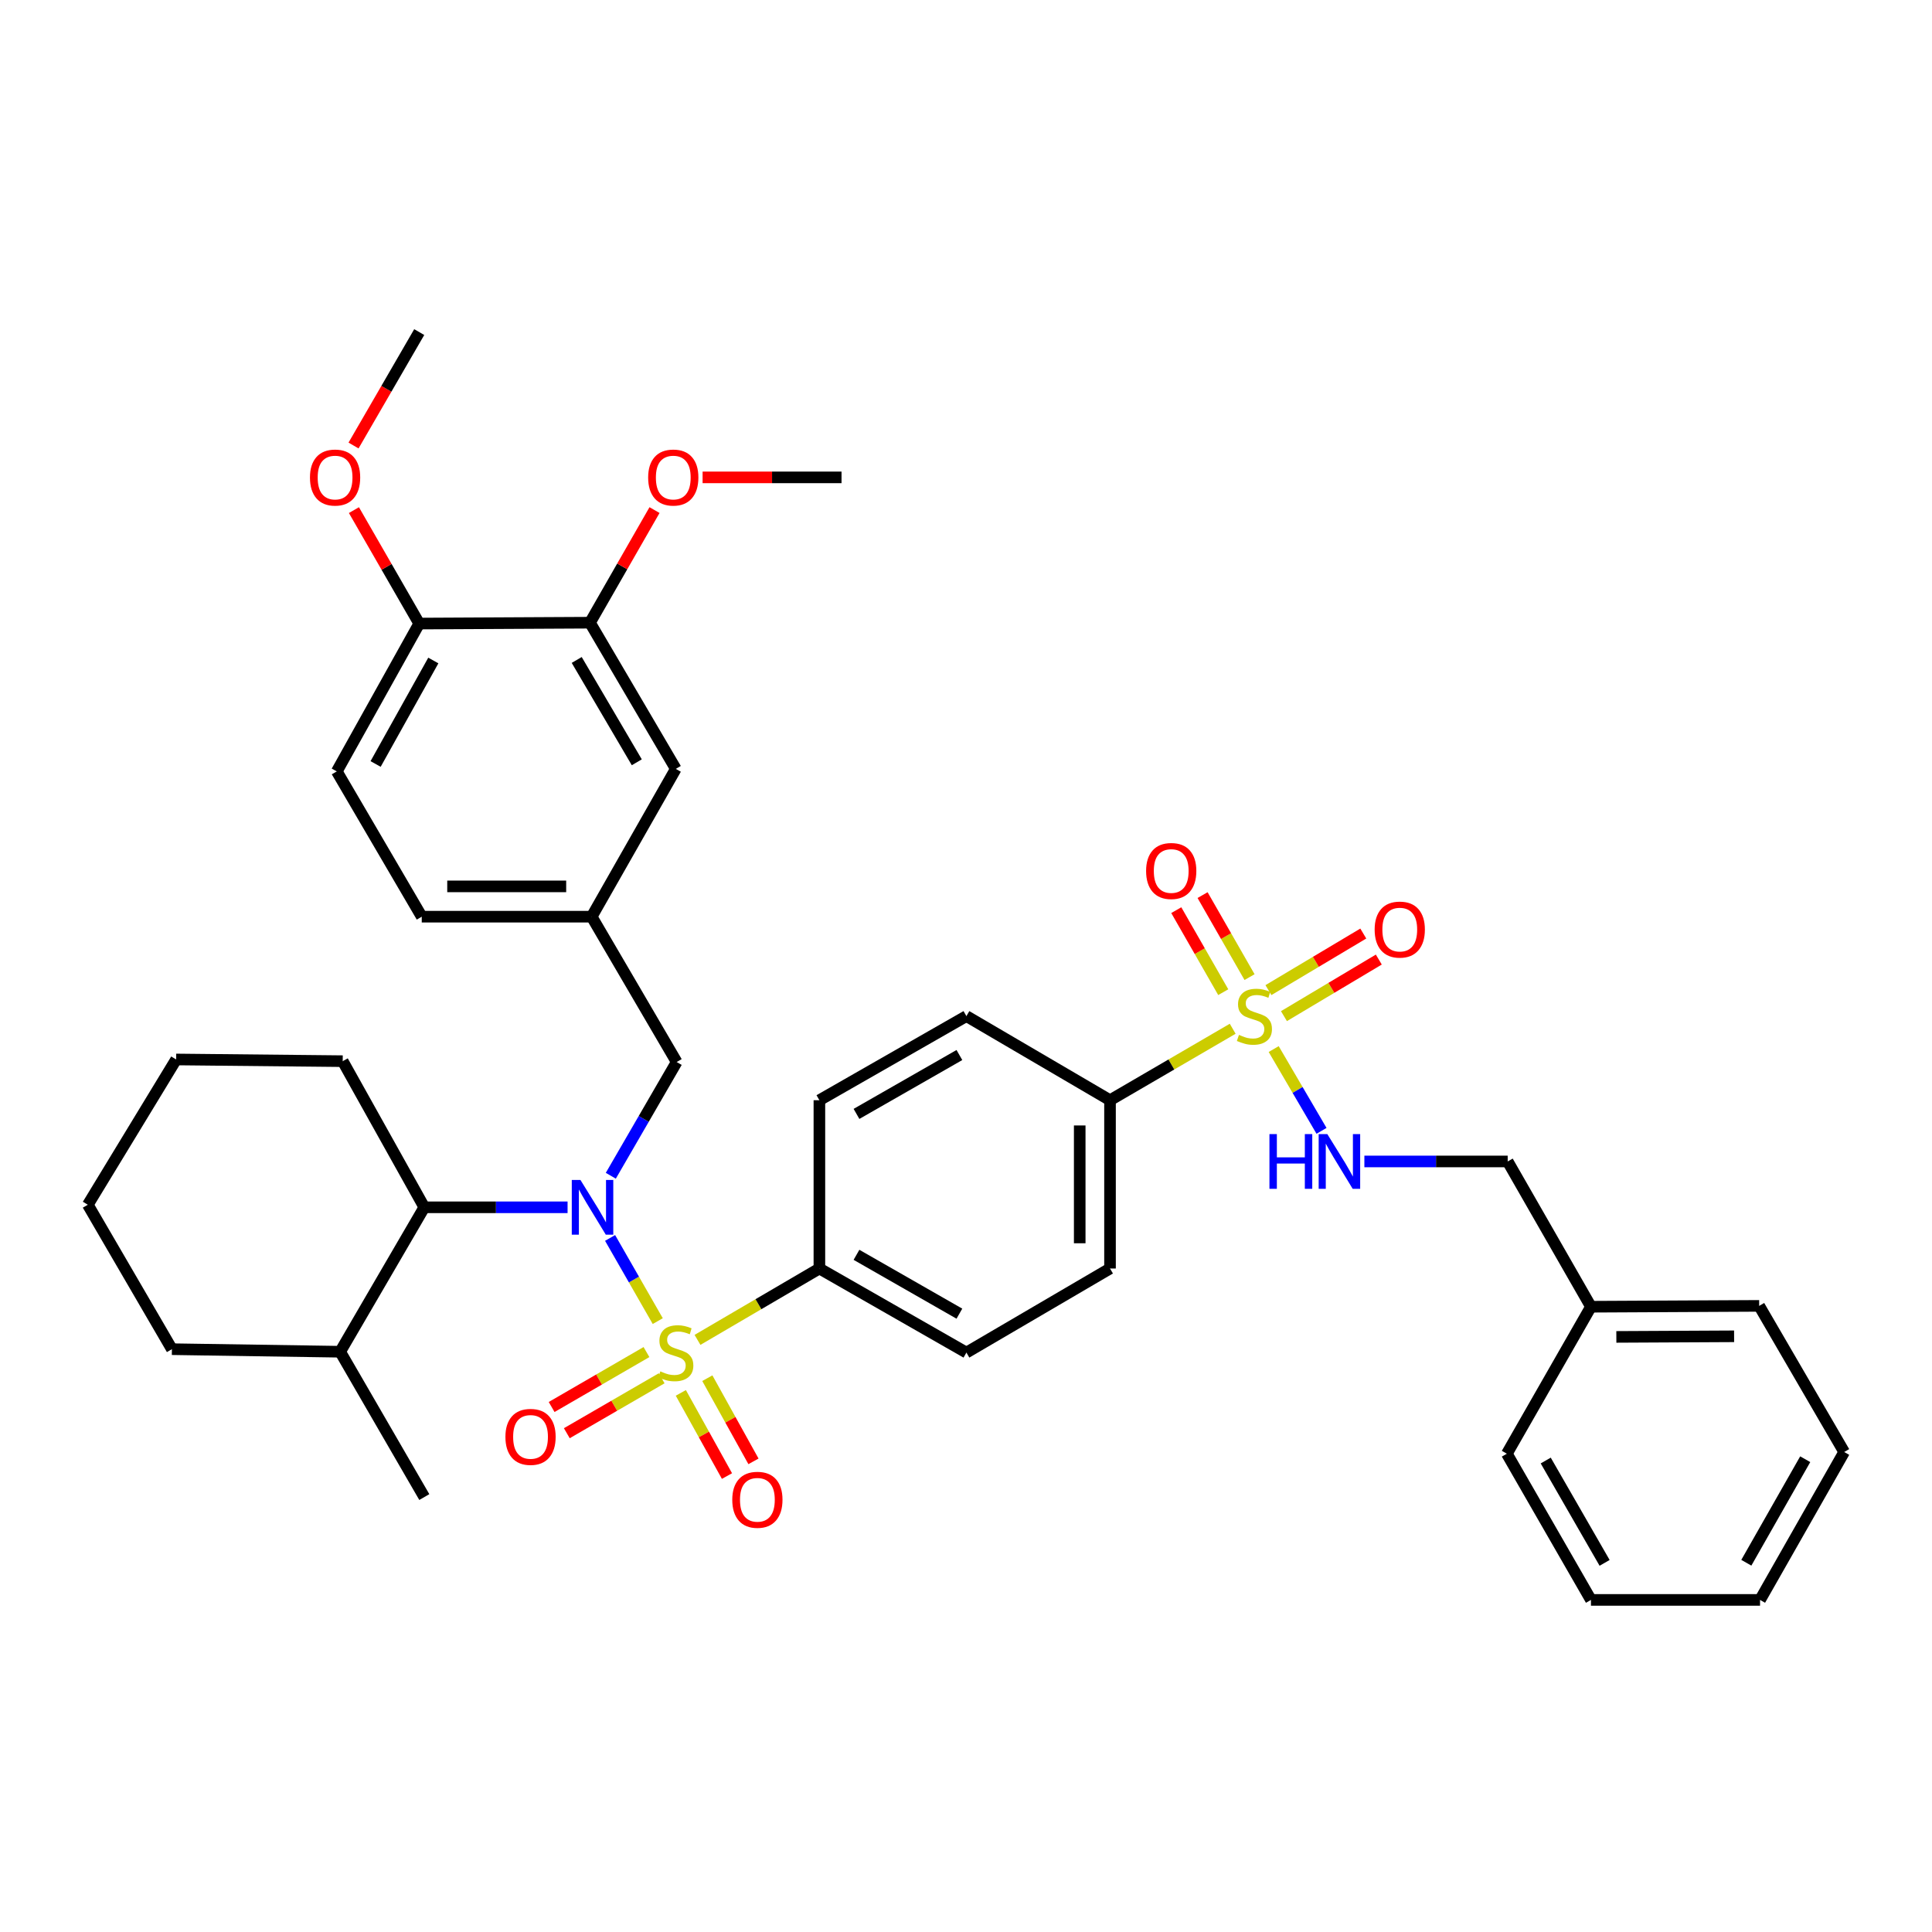 <?xml version='1.0' encoding='iso-8859-1'?>
<svg version='1.1' baseProfile='full'
              xmlns='http://www.w3.org/2000/svg'
                      xmlns:rdkit='http://www.rdkit.org/xml'
                      xmlns:xlink='http://www.w3.org/1999/xlink'
                  xml:space='preserve'
width='1000px' height='1000px' viewBox='0 0 1000 1000'>
<!-- END OF HEADER -->
<rect style='opacity:1.0;fill:#FFFFFF;stroke:none' width='1000' height='1000' x='0' y='0'> </rect>
<path class='bond-1' d='M 340.457,683.808 L 328.119,662.282' style='fill:none;fill-rule:evenodd;stroke:#CCCC00;stroke-width:6px;stroke-linecap:butt;stroke-linejoin:miter;stroke-opacity:1' />
<path class='bond-1' d='M 328.119,662.282 L 315.781,640.757' style='fill:none;fill-rule:evenodd;stroke:#0000FF;stroke-width:6px;stroke-linecap:butt;stroke-linejoin:miter;stroke-opacity:1' />
<path class='bond-3' d='M 361.025,693.518 L 392.57,675.047' style='fill:none;fill-rule:evenodd;stroke:#CCCC00;stroke-width:6px;stroke-linecap:butt;stroke-linejoin:miter;stroke-opacity:1' />
<path class='bond-3' d='M 392.57,675.047 L 424.116,656.577' style='fill:none;fill-rule:evenodd;stroke:#000000;stroke-width:6px;stroke-linecap:butt;stroke-linejoin:miter;stroke-opacity:1' />
<path class='bond-6' d='M 352.398,720.955 L 364.34,742.478' style='fill:none;fill-rule:evenodd;stroke:#CCCC00;stroke-width:6px;stroke-linecap:butt;stroke-linejoin:miter;stroke-opacity:1' />
<path class='bond-6' d='M 364.34,742.478 L 376.282,764.001' style='fill:none;fill-rule:evenodd;stroke:#FF0000;stroke-width:6px;stroke-linecap:butt;stroke-linejoin:miter;stroke-opacity:1' />
<path class='bond-6' d='M 366.111,713.347 L 378.053,734.87' style='fill:none;fill-rule:evenodd;stroke:#CCCC00;stroke-width:6px;stroke-linecap:butt;stroke-linejoin:miter;stroke-opacity:1' />
<path class='bond-6' d='M 378.053,734.87 L 389.995,756.393' style='fill:none;fill-rule:evenodd;stroke:#FF0000;stroke-width:6px;stroke-linecap:butt;stroke-linejoin:miter;stroke-opacity:1' />
<path class='bond-7' d='M 334.609,699.828 L 310.065,714.045' style='fill:none;fill-rule:evenodd;stroke:#CCCC00;stroke-width:6px;stroke-linecap:butt;stroke-linejoin:miter;stroke-opacity:1' />
<path class='bond-7' d='M 310.065,714.045 L 285.522,728.262' style='fill:none;fill-rule:evenodd;stroke:#FF0000;stroke-width:6px;stroke-linecap:butt;stroke-linejoin:miter;stroke-opacity:1' />
<path class='bond-7' d='M 342.47,713.398 L 317.926,727.615' style='fill:none;fill-rule:evenodd;stroke:#CCCC00;stroke-width:6px;stroke-linecap:butt;stroke-linejoin:miter;stroke-opacity:1' />
<path class='bond-7' d='M 317.926,727.615 L 293.382,741.832' style='fill:none;fill-rule:evenodd;stroke:#FF0000;stroke-width:6px;stroke-linecap:butt;stroke-linejoin:miter;stroke-opacity:1' />
<path class='bond-0' d='M 638.042,532.485 L 606.292,550.978' style='fill:none;fill-rule:evenodd;stroke:#CCCC00;stroke-width:6px;stroke-linecap:butt;stroke-linejoin:miter;stroke-opacity:1' />
<path class='bond-0' d='M 606.292,550.978 L 574.542,569.472' style='fill:none;fill-rule:evenodd;stroke:#000000;stroke-width:6px;stroke-linecap:butt;stroke-linejoin:miter;stroke-opacity:1' />
<path class='bond-4' d='M 659.261,542.995 L 671.638,564.159' style='fill:none;fill-rule:evenodd;stroke:#CCCC00;stroke-width:6px;stroke-linecap:butt;stroke-linejoin:miter;stroke-opacity:1' />
<path class='bond-4' d='M 671.638,564.159 L 684.015,585.322' style='fill:none;fill-rule:evenodd;stroke:#0000FF;stroke-width:6px;stroke-linecap:butt;stroke-linejoin:miter;stroke-opacity:1' />
<path class='bond-9' d='M 664.571,525.949 L 689.12,511.308' style='fill:none;fill-rule:evenodd;stroke:#CCCC00;stroke-width:6px;stroke-linecap:butt;stroke-linejoin:miter;stroke-opacity:1' />
<path class='bond-9' d='M 689.12,511.308 L 713.67,496.666' style='fill:none;fill-rule:evenodd;stroke:#FF0000;stroke-width:6px;stroke-linecap:butt;stroke-linejoin:miter;stroke-opacity:1' />
<path class='bond-9' d='M 656.538,512.481 L 681.088,497.839' style='fill:none;fill-rule:evenodd;stroke:#CCCC00;stroke-width:6px;stroke-linecap:butt;stroke-linejoin:miter;stroke-opacity:1' />
<path class='bond-9' d='M 681.088,497.839 L 705.637,483.198' style='fill:none;fill-rule:evenodd;stroke:#FF0000;stroke-width:6px;stroke-linecap:butt;stroke-linejoin:miter;stroke-opacity:1' />
<path class='bond-10' d='M 646.762,505.753 L 634.606,484.527' style='fill:none;fill-rule:evenodd;stroke:#CCCC00;stroke-width:6px;stroke-linecap:butt;stroke-linejoin:miter;stroke-opacity:1' />
<path class='bond-10' d='M 634.606,484.527 L 622.449,463.301' style='fill:none;fill-rule:evenodd;stroke:#FF0000;stroke-width:6px;stroke-linecap:butt;stroke-linejoin:miter;stroke-opacity:1' />
<path class='bond-10' d='M 633.153,513.547 L 620.997,492.321' style='fill:none;fill-rule:evenodd;stroke:#CCCC00;stroke-width:6px;stroke-linecap:butt;stroke-linejoin:miter;stroke-opacity:1' />
<path class='bond-10' d='M 620.997,492.321 L 608.841,471.095' style='fill:none;fill-rule:evenodd;stroke:#FF0000;stroke-width:6px;stroke-linecap:butt;stroke-linejoin:miter;stroke-opacity:1' />
<path class='bond-2' d='M 293.775,624.899 L 256.698,624.899' style='fill:none;fill-rule:evenodd;stroke:#0000FF;stroke-width:6px;stroke-linecap:butt;stroke-linejoin:miter;stroke-opacity:1' />
<path class='bond-2' d='M 256.698,624.899 L 219.622,624.899' style='fill:none;fill-rule:evenodd;stroke:#000000;stroke-width:6px;stroke-linecap:butt;stroke-linejoin:miter;stroke-opacity:1' />
<path class='bond-8' d='M 316.152,608.567 L 333.198,579.135' style='fill:none;fill-rule:evenodd;stroke:#0000FF;stroke-width:6px;stroke-linecap:butt;stroke-linejoin:miter;stroke-opacity:1' />
<path class='bond-8' d='M 333.198,579.135 L 350.245,549.704' style='fill:none;fill-rule:evenodd;stroke:#000000;stroke-width:6px;stroke-linecap:butt;stroke-linejoin:miter;stroke-opacity:1' />
<path class='bond-19' d='M 219.622,624.899 L 176.069,699.659' style='fill:none;fill-rule:evenodd;stroke:#000000;stroke-width:6px;stroke-linecap:butt;stroke-linejoin:miter;stroke-opacity:1' />
<path class='bond-26' d='M 219.622,624.899 L 177.385,549.259' style='fill:none;fill-rule:evenodd;stroke:#000000;stroke-width:6px;stroke-linecap:butt;stroke-linejoin:miter;stroke-opacity:1' />
<path class='bond-15' d='M 424.116,656.577 L 500.209,700.095' style='fill:none;fill-rule:evenodd;stroke:#000000;stroke-width:6px;stroke-linecap:butt;stroke-linejoin:miter;stroke-opacity:1' />
<path class='bond-15' d='M 443.315,649.492 L 496.581,679.954' style='fill:none;fill-rule:evenodd;stroke:#000000;stroke-width:6px;stroke-linecap:butt;stroke-linejoin:miter;stroke-opacity:1' />
<path class='bond-16' d='M 424.116,656.577 L 424.116,569.472' style='fill:none;fill-rule:evenodd;stroke:#000000;stroke-width:6px;stroke-linecap:butt;stroke-linejoin:miter;stroke-opacity:1' />
<path class='bond-21' d='M 706.199,601.167 L 743.289,601.167' style='fill:none;fill-rule:evenodd;stroke:#0000FF;stroke-width:6px;stroke-linecap:butt;stroke-linejoin:miter;stroke-opacity:1' />
<path class='bond-21' d='M 743.289,601.167 L 780.378,601.167' style='fill:none;fill-rule:evenodd;stroke:#000000;stroke-width:6px;stroke-linecap:butt;stroke-linejoin:miter;stroke-opacity:1' />
<path class='bond-5' d='M 574.542,569.472 L 500.209,525.936' style='fill:none;fill-rule:evenodd;stroke:#000000;stroke-width:6px;stroke-linecap:butt;stroke-linejoin:miter;stroke-opacity:1' />
<path class='bond-38' d='M 574.542,569.472 L 574.542,656.577' style='fill:none;fill-rule:evenodd;stroke:#000000;stroke-width:6px;stroke-linecap:butt;stroke-linejoin:miter;stroke-opacity:1' />
<path class='bond-38' d='M 558.86,582.537 L 558.86,643.511' style='fill:none;fill-rule:evenodd;stroke:#000000;stroke-width:6px;stroke-linecap:butt;stroke-linejoin:miter;stroke-opacity:1' />
<path class='bond-14' d='M 350.245,549.704 L 306.248,474.473' style='fill:none;fill-rule:evenodd;stroke:#000000;stroke-width:6px;stroke-linecap:butt;stroke-linejoin:miter;stroke-opacity:1' />
<path class='bond-11' d='M 305.368,322.304 L 349.792,397.971' style='fill:none;fill-rule:evenodd;stroke:#000000;stroke-width:6px;stroke-linecap:butt;stroke-linejoin:miter;stroke-opacity:1' />
<path class='bond-11' d='M 298.508,341.594 L 329.604,394.56' style='fill:none;fill-rule:evenodd;stroke:#000000;stroke-width:6px;stroke-linecap:butt;stroke-linejoin:miter;stroke-opacity:1' />
<path class='bond-23' d='M 305.368,322.304 L 322.074,293.162' style='fill:none;fill-rule:evenodd;stroke:#000000;stroke-width:6px;stroke-linecap:butt;stroke-linejoin:miter;stroke-opacity:1' />
<path class='bond-23' d='M 322.074,293.162 L 338.781,264.019' style='fill:none;fill-rule:evenodd;stroke:#FF0000;stroke-width:6px;stroke-linecap:butt;stroke-linejoin:miter;stroke-opacity:1' />
<path class='bond-40' d='M 305.368,322.304 L 216.991,322.758' style='fill:none;fill-rule:evenodd;stroke:#000000;stroke-width:6px;stroke-linecap:butt;stroke-linejoin:miter;stroke-opacity:1' />
<path class='bond-12' d='M 216.991,322.758 L 174.318,399.277' style='fill:none;fill-rule:evenodd;stroke:#000000;stroke-width:6px;stroke-linecap:butt;stroke-linejoin:miter;stroke-opacity:1' />
<path class='bond-12' d='M 224.286,341.873 L 194.415,395.437' style='fill:none;fill-rule:evenodd;stroke:#000000;stroke-width:6px;stroke-linecap:butt;stroke-linejoin:miter;stroke-opacity:1' />
<path class='bond-24' d='M 216.991,322.758 L 200.09,293.396' style='fill:none;fill-rule:evenodd;stroke:#000000;stroke-width:6px;stroke-linecap:butt;stroke-linejoin:miter;stroke-opacity:1' />
<path class='bond-24' d='M 200.09,293.396 L 183.19,264.034' style='fill:none;fill-rule:evenodd;stroke:#FF0000;stroke-width:6px;stroke-linecap:butt;stroke-linejoin:miter;stroke-opacity:1' />
<path class='bond-13' d='M 349.792,397.971 L 306.248,474.473' style='fill:none;fill-rule:evenodd;stroke:#000000;stroke-width:6px;stroke-linecap:butt;stroke-linejoin:miter;stroke-opacity:1' />
<path class='bond-22' d='M 306.248,474.473 L 218.297,474.473' style='fill:none;fill-rule:evenodd;stroke:#000000;stroke-width:6px;stroke-linecap:butt;stroke-linejoin:miter;stroke-opacity:1' />
<path class='bond-22' d='M 293.055,458.791 L 231.49,458.791' style='fill:none;fill-rule:evenodd;stroke:#000000;stroke-width:6px;stroke-linecap:butt;stroke-linejoin:miter;stroke-opacity:1' />
<path class='bond-17' d='M 500.209,700.095 L 574.542,656.577' style='fill:none;fill-rule:evenodd;stroke:#000000;stroke-width:6px;stroke-linecap:butt;stroke-linejoin:miter;stroke-opacity:1' />
<path class='bond-18' d='M 424.116,569.472 L 500.209,525.936' style='fill:none;fill-rule:evenodd;stroke:#000000;stroke-width:6px;stroke-linecap:butt;stroke-linejoin:miter;stroke-opacity:1' />
<path class='bond-18' d='M 443.318,576.553 L 496.583,546.078' style='fill:none;fill-rule:evenodd;stroke:#000000;stroke-width:6px;stroke-linecap:butt;stroke-linejoin:miter;stroke-opacity:1' />
<path class='bond-27' d='M 176.069,699.659 L 219.622,774.881' style='fill:none;fill-rule:evenodd;stroke:#000000;stroke-width:6px;stroke-linecap:butt;stroke-linejoin:miter;stroke-opacity:1' />
<path class='bond-28' d='M 176.069,699.659 L 88.981,698.335' style='fill:none;fill-rule:evenodd;stroke:#000000;stroke-width:6px;stroke-linecap:butt;stroke-linejoin:miter;stroke-opacity:1' />
<path class='bond-20' d='M 174.318,399.277 L 218.297,474.473' style='fill:none;fill-rule:evenodd;stroke:#000000;stroke-width:6px;stroke-linecap:butt;stroke-linejoin:miter;stroke-opacity:1' />
<path class='bond-25' d='M 780.378,601.167 L 823.478,676.363' style='fill:none;fill-rule:evenodd;stroke:#000000;stroke-width:6px;stroke-linecap:butt;stroke-linejoin:miter;stroke-opacity:1' />
<path class='bond-29' d='M 363.662,247.091 L 399.617,247.091' style='fill:none;fill-rule:evenodd;stroke:#FF0000;stroke-width:6px;stroke-linecap:butt;stroke-linejoin:miter;stroke-opacity:1' />
<path class='bond-29' d='M 399.617,247.091 L 435.573,247.091' style='fill:none;fill-rule:evenodd;stroke:#000000;stroke-width:6px;stroke-linecap:butt;stroke-linejoin:miter;stroke-opacity:1' />
<path class='bond-30' d='M 182.989,230.599 L 199.99,201.243' style='fill:none;fill-rule:evenodd;stroke:#FF0000;stroke-width:6px;stroke-linecap:butt;stroke-linejoin:miter;stroke-opacity:1' />
<path class='bond-30' d='M 199.99,201.243 L 216.991,171.887' style='fill:none;fill-rule:evenodd;stroke:#000000;stroke-width:6px;stroke-linecap:butt;stroke-linejoin:miter;stroke-opacity:1' />
<path class='bond-31' d='M 823.478,676.363 L 910.548,675.918' style='fill:none;fill-rule:evenodd;stroke:#000000;stroke-width:6px;stroke-linecap:butt;stroke-linejoin:miter;stroke-opacity:1' />
<path class='bond-31' d='M 836.619,691.978 L 897.568,691.667' style='fill:none;fill-rule:evenodd;stroke:#000000;stroke-width:6px;stroke-linecap:butt;stroke-linejoin:miter;stroke-opacity:1' />
<path class='bond-32' d='M 823.478,676.363 L 779.943,752.438' style='fill:none;fill-rule:evenodd;stroke:#000000;stroke-width:6px;stroke-linecap:butt;stroke-linejoin:miter;stroke-opacity:1' />
<path class='bond-33' d='M 177.385,549.259 L 91.177,548.379' style='fill:none;fill-rule:evenodd;stroke:#000000;stroke-width:6px;stroke-linecap:butt;stroke-linejoin:miter;stroke-opacity:1' />
<path class='bond-39' d='M 88.981,698.335 L 45.455,623.575' style='fill:none;fill-rule:evenodd;stroke:#000000;stroke-width:6px;stroke-linecap:butt;stroke-linejoin:miter;stroke-opacity:1' />
<path class='bond-36' d='M 910.548,675.918 L 954.545,751.558' style='fill:none;fill-rule:evenodd;stroke:#000000;stroke-width:6px;stroke-linecap:butt;stroke-linejoin:miter;stroke-opacity:1' />
<path class='bond-35' d='M 779.943,752.438 L 823.478,828.113' style='fill:none;fill-rule:evenodd;stroke:#000000;stroke-width:6px;stroke-linecap:butt;stroke-linejoin:miter;stroke-opacity:1' />
<path class='bond-35' d='M 800.066,755.969 L 830.541,808.942' style='fill:none;fill-rule:evenodd;stroke:#000000;stroke-width:6px;stroke-linecap:butt;stroke-linejoin:miter;stroke-opacity:1' />
<path class='bond-34' d='M 91.177,548.379 L 45.455,623.575' style='fill:none;fill-rule:evenodd;stroke:#000000;stroke-width:6px;stroke-linecap:butt;stroke-linejoin:miter;stroke-opacity:1' />
<path class='bond-37' d='M 823.478,828.113 L 910.993,828.113' style='fill:none;fill-rule:evenodd;stroke:#000000;stroke-width:6px;stroke-linecap:butt;stroke-linejoin:miter;stroke-opacity:1' />
<path class='bond-41' d='M 954.545,751.558 L 910.993,828.113' style='fill:none;fill-rule:evenodd;stroke:#000000;stroke-width:6px;stroke-linecap:butt;stroke-linejoin:miter;stroke-opacity:1' />
<path class='bond-41' d='M 934.382,755.287 L 903.895,808.875' style='fill:none;fill-rule:evenodd;stroke:#000000;stroke-width:6px;stroke-linecap:butt;stroke-linejoin:miter;stroke-opacity:1' />
<path  class='atom-0' d='M 341.792 709.815
Q 342.112 709.935, 343.432 710.495
Q 344.752 711.055, 346.192 711.415
Q 347.672 711.735, 349.112 711.735
Q 351.792 711.735, 353.352 710.455
Q 354.912 709.135, 354.912 706.855
Q 354.912 705.295, 354.112 704.335
Q 353.352 703.375, 352.152 702.855
Q 350.952 702.335, 348.952 701.735
Q 346.432 700.975, 344.912 700.255
Q 343.432 699.535, 342.352 698.015
Q 341.312 696.495, 341.312 693.935
Q 341.312 690.375, 343.712 688.175
Q 346.152 685.975, 350.952 685.975
Q 354.232 685.975, 357.952 687.535
L 357.032 690.615
Q 353.632 689.215, 351.072 689.215
Q 348.312 689.215, 346.792 690.375
Q 345.272 691.495, 345.312 693.455
Q 345.312 694.975, 346.072 695.895
Q 346.872 696.815, 347.992 697.335
Q 349.152 697.855, 351.072 698.455
Q 353.632 699.255, 355.152 700.055
Q 356.672 700.855, 357.752 702.495
Q 358.872 704.095, 358.872 706.855
Q 358.872 710.775, 356.232 712.895
Q 353.632 714.975, 349.272 714.975
Q 346.752 714.975, 344.832 714.415
Q 342.952 713.895, 340.712 712.975
L 341.792 709.815
' fill='#CCCC00'/>
<path  class='atom-1' d='M 641.285 535.656
Q 641.605 535.776, 642.925 536.336
Q 644.245 536.896, 645.685 537.256
Q 647.165 537.576, 648.605 537.576
Q 651.285 537.576, 652.845 536.296
Q 654.405 534.976, 654.405 532.696
Q 654.405 531.136, 653.605 530.176
Q 652.845 529.216, 651.645 528.696
Q 650.445 528.176, 648.445 527.576
Q 645.925 526.816, 644.405 526.096
Q 642.925 525.376, 641.845 523.856
Q 640.805 522.336, 640.805 519.776
Q 640.805 516.216, 643.205 514.016
Q 645.645 511.816, 650.445 511.816
Q 653.725 511.816, 657.445 513.376
L 656.525 516.456
Q 653.125 515.056, 650.565 515.056
Q 647.805 515.056, 646.285 516.216
Q 644.765 517.336, 644.805 519.296
Q 644.805 520.816, 645.565 521.736
Q 646.365 522.656, 647.485 523.176
Q 648.645 523.696, 650.565 524.296
Q 653.125 525.096, 654.645 525.896
Q 656.165 526.696, 657.245 528.336
Q 658.365 529.936, 658.365 532.696
Q 658.365 536.616, 655.725 538.736
Q 653.125 540.816, 648.765 540.816
Q 646.245 540.816, 644.325 540.256
Q 642.445 539.736, 640.205 538.816
L 641.285 535.656
' fill='#CCCC00'/>
<path  class='atom-2' d='M 300.432 610.739
L 309.712 625.739
Q 310.632 627.219, 312.112 629.899
Q 313.592 632.579, 313.672 632.739
L 313.672 610.739
L 317.432 610.739
L 317.432 639.059
L 313.552 639.059
L 303.592 622.659
Q 302.432 620.739, 301.192 618.539
Q 299.992 616.339, 299.632 615.659
L 299.632 639.059
L 295.952 639.059
L 295.952 610.739
L 300.432 610.739
' fill='#0000FF'/>
<path  class='atom-5' d='M 657.062 587.007
L 660.902 587.007
L 660.902 599.047
L 675.382 599.047
L 675.382 587.007
L 679.222 587.007
L 679.222 615.327
L 675.382 615.327
L 675.382 602.247
L 660.902 602.247
L 660.902 615.327
L 657.062 615.327
L 657.062 587.007
' fill='#0000FF'/>
<path  class='atom-5' d='M 687.022 587.007
L 696.302 602.007
Q 697.222 603.487, 698.702 606.167
Q 700.182 608.847, 700.262 609.007
L 700.262 587.007
L 704.022 587.007
L 704.022 615.327
L 700.142 615.327
L 690.182 598.927
Q 689.022 597.007, 687.782 594.807
Q 686.582 592.607, 686.222 591.927
L 686.222 615.327
L 682.542 615.327
L 682.542 587.007
L 687.022 587.007
' fill='#0000FF'/>
<path  class='atom-7' d='M 379.02 776.285
Q 379.02 769.485, 382.38 765.685
Q 385.74 761.885, 392.02 761.885
Q 398.3 761.885, 401.66 765.685
Q 405.02 769.485, 405.02 776.285
Q 405.02 783.165, 401.62 787.085
Q 398.22 790.965, 392.02 790.965
Q 385.78 790.965, 382.38 787.085
Q 379.02 783.205, 379.02 776.285
M 392.02 787.765
Q 396.34 787.765, 398.66 784.885
Q 401.02 781.965, 401.02 776.285
Q 401.02 770.725, 398.66 767.925
Q 396.34 765.085, 392.02 765.085
Q 387.7 765.085, 385.34 767.885
Q 383.02 770.685, 383.02 776.285
Q 383.02 782.005, 385.34 784.885
Q 387.7 787.765, 392.02 787.765
' fill='#FF0000'/>
<path  class='atom-8' d='M 261.605 743.727
Q 261.605 736.927, 264.965 733.127
Q 268.325 729.327, 274.605 729.327
Q 280.885 729.327, 284.245 733.127
Q 287.605 736.927, 287.605 743.727
Q 287.605 750.607, 284.205 754.527
Q 280.805 758.407, 274.605 758.407
Q 268.365 758.407, 264.965 754.527
Q 261.605 750.647, 261.605 743.727
M 274.605 755.207
Q 278.925 755.207, 281.245 752.327
Q 283.605 749.407, 283.605 743.727
Q 283.605 738.167, 281.245 735.367
Q 278.925 732.527, 274.605 732.527
Q 270.285 732.527, 267.925 735.327
Q 265.605 738.127, 265.605 743.727
Q 265.605 749.447, 267.925 752.327
Q 270.285 755.207, 274.605 755.207
' fill='#FF0000'/>
<path  class='atom-10' d='M 711.515 481.148
Q 711.515 474.348, 714.875 470.548
Q 718.235 466.748, 724.515 466.748
Q 730.795 466.748, 734.155 470.548
Q 737.515 474.348, 737.515 481.148
Q 737.515 488.028, 734.115 491.948
Q 730.715 495.828, 724.515 495.828
Q 718.275 495.828, 714.875 491.948
Q 711.515 488.068, 711.515 481.148
M 724.515 492.628
Q 728.835 492.628, 731.155 489.748
Q 733.515 486.828, 733.515 481.148
Q 733.515 475.588, 731.155 472.788
Q 728.835 469.948, 724.515 469.948
Q 720.195 469.948, 717.835 472.748
Q 715.515 475.548, 715.515 481.148
Q 715.515 486.868, 717.835 489.748
Q 720.195 492.628, 724.515 492.628
' fill='#FF0000'/>
<path  class='atom-11' d='M 593.22 450.821
Q 593.22 444.021, 596.58 440.221
Q 599.94 436.421, 606.22 436.421
Q 612.5 436.421, 615.86 440.221
Q 619.22 444.021, 619.22 450.821
Q 619.22 457.701, 615.82 461.621
Q 612.42 465.501, 606.22 465.501
Q 599.98 465.501, 596.58 461.621
Q 593.22 457.741, 593.22 450.821
M 606.22 462.301
Q 610.54 462.301, 612.86 459.421
Q 615.22 456.501, 615.22 450.821
Q 615.22 445.261, 612.86 442.461
Q 610.54 439.621, 606.22 439.621
Q 601.9 439.621, 599.54 442.421
Q 597.22 445.221, 597.22 450.821
Q 597.22 456.541, 599.54 459.421
Q 601.9 462.301, 606.22 462.301
' fill='#FF0000'/>
<path  class='atom-24' d='M 335.485 247.171
Q 335.485 240.371, 338.845 236.571
Q 342.205 232.771, 348.485 232.771
Q 354.765 232.771, 358.125 236.571
Q 361.485 240.371, 361.485 247.171
Q 361.485 254.051, 358.085 257.971
Q 354.685 261.851, 348.485 261.851
Q 342.245 261.851, 338.845 257.971
Q 335.485 254.091, 335.485 247.171
M 348.485 258.651
Q 352.805 258.651, 355.125 255.771
Q 357.485 252.851, 357.485 247.171
Q 357.485 241.611, 355.125 238.811
Q 352.805 235.971, 348.485 235.971
Q 344.165 235.971, 341.805 238.771
Q 339.485 241.571, 339.485 247.171
Q 339.485 252.891, 341.805 255.771
Q 344.165 258.651, 348.485 258.651
' fill='#FF0000'/>
<path  class='atom-25' d='M 160.438 247.171
Q 160.438 240.371, 163.798 236.571
Q 167.158 232.771, 173.438 232.771
Q 179.718 232.771, 183.078 236.571
Q 186.438 240.371, 186.438 247.171
Q 186.438 254.051, 183.038 257.971
Q 179.638 261.851, 173.438 261.851
Q 167.198 261.851, 163.798 257.971
Q 160.438 254.091, 160.438 247.171
M 173.438 258.651
Q 177.758 258.651, 180.078 255.771
Q 182.438 252.851, 182.438 247.171
Q 182.438 241.611, 180.078 238.811
Q 177.758 235.971, 173.438 235.971
Q 169.118 235.971, 166.758 238.771
Q 164.438 241.571, 164.438 247.171
Q 164.438 252.891, 166.758 255.771
Q 169.118 258.651, 173.438 258.651
' fill='#FF0000'/>
</svg>

